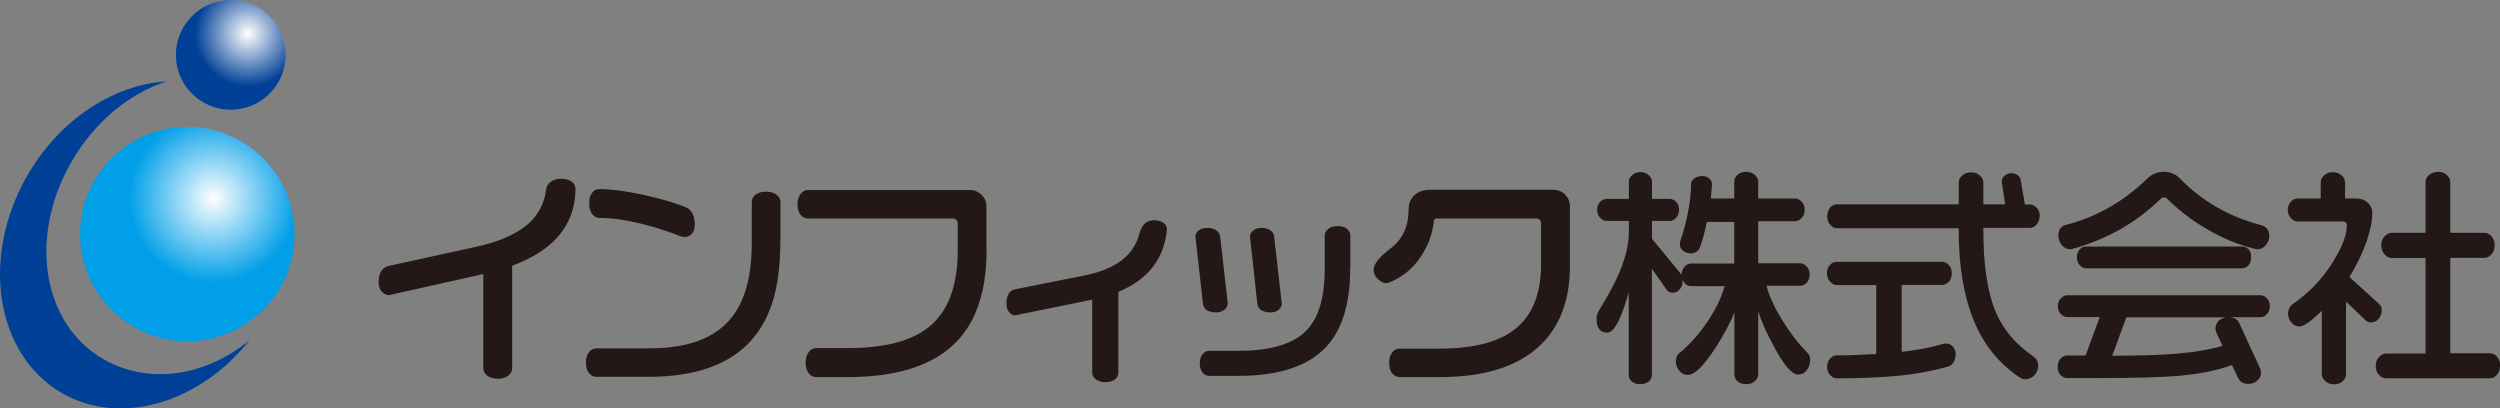 <?xml version="1.0" encoding="UTF-8"?>
<svg id="_レイヤー_2" data-name="レイヤー 2" xmlns="http://www.w3.org/2000/svg" xmlns:xlink="http://www.w3.org/1999/xlink" viewBox="0 0 183.64 30">
  <rect x="0" y="0" width="183.64" height="30" fill="#808080" stroke="none"/>
  <defs>
    <style>
      .cls-1 {
        fill: url(#_新規グラデーションスウォッチ_1);
      }

      .cls-2 {
        fill: url(#radial-gradient);
      }

      .cls-3 {
        fill: url(#_新規グラデーションスウォッチ_1-2);
      }

      .cls-4 {
        fill: #231815;
      }
    </style>
    <radialGradient id="radial-gradient" cx="15.67" cy="14.57" fx="15.67" fy="14.57" r="6.21" gradientUnits="userSpaceOnUse">
      <stop offset="0" stop-color="#fff"/>
      <stop offset="1" stop-color="#009fe8"/>
    </radialGradient>
    <radialGradient id="_新規グラデーションスウォッチ_1" data-name="新規グラデーションスウォッチ 1" cx="18.2" cy="2.47" fx="18.2" fy="2.47" r="3.89" gradientUnits="userSpaceOnUse">
      <stop offset="0" stop-color="#fff"/>
      <stop offset="1" stop-color="#004097"/>
    </radialGradient>
    <radialGradient id="_新規グラデーションスウォッチ_1-2" data-name="新規グラデーションスウォッチ 1" cx="17.38" cy="3.34" fx="17.38" fy="3.34" r="3.28" xlink:href="#_新規グラデーションスウォッチ_1"/>
  </defs>
  <g id="_レイアウト" data-name="レイアウト">
    <g>
      <g>
        <path class="cls-4" d="m37.62,19.54v7.5c0,.23-.1.41-.29.56-.19.14-.44.22-.76.22s-.57-.08-.77-.22c-.2-.15-.3-.33-.3-.56v-6.91l-6.93,1.55c-.2,0-.38-.09-.53-.26-.15-.17-.23-.4-.23-.68,0-.32.06-.58.18-.8.13-.21.3-.34.53-.4l6.49-1.42c1.42-.31,2.53-.76,3.35-1.33,1.03-.72,1.61-1.68,1.76-2.88.02-.21.13-.4.33-.55.2-.15.45-.23.77-.23s.57.07.76.2c.19.13.29.31.29.52,0,1.42-.46,2.63-1.37,3.63-.78.84-1.87,1.52-3.28,2.04Z"/>
        <path class="cls-4" d="m57.32,17.72c0,1.77-.19,3.25-.57,4.45-.53,1.67-1.44,2.96-2.74,3.87-1.56,1.09-3.69,1.64-6.39,1.64h-3.8c-.23,0-.41-.09-.56-.28-.15-.19-.22-.44-.22-.77,0-.3.07-.55.22-.75.15-.2.33-.29.56-.29h3.87c2.03,0,3.63-.38,4.81-1.15,1.02-.65,1.75-1.61,2.19-2.88.35-1,.53-2.23.53-3.7v-3c0-.23.09-.41.28-.56.19-.15.45-.22.78-.22s.56.08.75.22c.2.15.3.33.3.56v2.86Zm-6.3-1.14c0,.26-.07.47-.22.61-.15.15-.32.22-.52.22l-.27-.05c-.96-.37-1.93-.69-2.91-.93-1.14-.28-2.16-.42-3.05-.42-.22,0-.41-.1-.55-.29-.15-.19-.22-.45-.22-.79,0-.32.07-.57.21-.76.13-.19.31-.28.54-.28.85,0,1.92.14,3.22.42,1.3.29,2.36.59,3.16.93.41.18.63.63.63,1.35Z"/>
        <path class="cls-4" d="m72.47,18.37c0,3.18-.85,5.53-2.54,7.05-1.69,1.52-4.25,2.28-7.68,2.28h-2.3c-.22,0-.41-.1-.55-.29-.15-.19-.22-.46-.22-.78s.07-.56.22-.76c.14-.2.33-.3.55-.3h2.32c2.69,0,4.68-.52,5.96-1.55,1.41-1.14,2.12-3,2.12-5.59v-2.03c0-.09-.04-.18-.1-.24-.07-.07-.16-.11-.26-.11h-10.65c-.22,0-.4-.1-.54-.28-.15-.19-.22-.45-.22-.76s.07-.55.22-.75c.15-.2.33-.3.54-.3h11.9c.34,0,.62.12.86.35.24.24.36.52.36.86v3.19Z"/>
        <path class="cls-4" d="m82.15,21.43v5.95c0,.2-.09.37-.26.5-.17.13-.41.19-.7.19-.28,0-.51-.07-.69-.2-.18-.14-.27-.3-.27-.49v-5.37l-5.66,1.15c-.17,0-.32-.08-.45-.24-.13-.16-.19-.36-.19-.61,0-.62.21-.97.63-1.06l5.07-1.01c2.3-.45,3.65-1.47,4.06-3.06.17-.67.53-1,1.08-1,.28,0,.51.06.68.18.18.12.27.28.27.48-.1,1.11-.47,2.07-1.1,2.85-.59.72-1.4,1.3-2.45,1.74Z"/>
        <path class="cls-4" d="m90.18,22.3c0,.17-.08.32-.24.45-.16.13-.36.2-.61.2-.28,0-.51-.06-.68-.17-.17-.11-.26-.26-.28-.45l-.56-4.95c0-.17.08-.32.24-.45.16-.13.36-.19.61-.19.27,0,.5.05.67.17.18.11.27.27.3.48l.56,4.93Zm9-2.58c0,2.6-.6,4.53-1.79,5.79-1.32,1.39-3.46,2.1-6.41,2.1h-2.16c-.19,0-.36-.08-.49-.25-.13-.17-.2-.4-.2-.68s.07-.49.2-.66c.14-.17.3-.25.49-.25h2.15c2.39,0,4.07-.51,5.04-1.54.87-.93,1.3-2.43,1.3-4.52v-2.41c0-.19.09-.35.26-.48.16-.14.39-.21.67-.21s.51.06.69.19c.17.14.26.3.26.5v2.43Zm-5.02,2.58c0,.17-.08.32-.23.45-.16.13-.36.2-.61.2-.28,0-.51-.06-.67-.17-.17-.11-.27-.26-.29-.45l-.54-4.95c0-.17.08-.32.24-.45.15-.13.35-.19.59-.19.27,0,.49.05.65.17.18.11.27.26.29.46l.57,4.95Z"/>
        <path class="cls-4" d="m115.32,19.53c0,2.49-.72,4.43-2.17,5.82-1.63,1.57-4.1,2.35-7.4,2.35h-2.93c-.23,0-.41-.1-.56-.28-.15-.19-.22-.45-.22-.76s.07-.57.22-.76c.14-.19.33-.29.56-.29h2.91c2.56,0,4.44-.5,5.65-1.51,1.21-1,1.82-2.57,1.82-4.69v-3.01c0-.1-.03-.19-.1-.25-.07-.07-.15-.1-.25-.1h-7.34c-.1,0-.16.06-.18.17-.1.9-.39,1.73-.87,2.49-.6.96-1.41,1.64-2.43,2.05l-.17.04c-.23,0-.44-.1-.65-.3-.21-.2-.31-.43-.31-.7,0-.4.43-.93,1.29-1.59.86-.66,1.28-1.61,1.28-2.83,0-.44.15-.79.44-1.05.29-.26.69-.39,1.18-.39h9.01c.34,0,.63.12.87.36.24.24.35.53.35.86v4.39Z"/>
        <path class="cls-4" d="m132.96,26.5c0,.26-.09.49-.25.7-.16.21-.37.31-.64.31-.44,0-1.02-.67-1.74-2.01-.55-1.01-.95-1.89-1.18-2.63v4.63c0,.19-.09.36-.25.5-.17.15-.38.22-.63.22s-.47-.07-.63-.21c-.17-.14-.24-.31-.24-.52v-4.55c-.28.75-.76,1.63-1.42,2.66-.85,1.3-1.52,1.94-2,1.94-.25,0-.46-.1-.63-.31-.16-.2-.25-.43-.25-.68,0-.28.09-.49.27-.62.72-.59,1.4-1.34,2.03-2.27.63-.93,1.06-1.81,1.28-2.64h-2.45c-.14,0-.27-.04-.39-.13-.12-.09-.2-.22-.25-.37v.19c0,.19-.06.37-.2.54-.14.17-.31.25-.53.25-.09,0-.18-.02-.26-.07-.09-.05-.14-.09-.18-.15l-1.08-1.54v7.8c0,.2-.08.37-.24.49-.16.12-.36.19-.61.19s-.45-.06-.61-.19c-.16-.12-.24-.29-.24-.49v-6.06c-.22.76-.41,1.31-.55,1.66-.37.87-.71,1.3-1.02,1.3-.53,0-.79-.34-.79-1.02,0-.12,0-.23.05-.33.03-.09.08-.2.15-.33.39-.63.7-1.17.93-1.62.39-.73.68-1.4.87-2,.25-.76.37-1.47.37-2.13v-.78h-1.62c-.18,0-.35-.08-.49-.23-.15-.16-.22-.35-.22-.58s.07-.43.21-.58c.14-.16.31-.23.5-.23h1.62v-1.28c0-.16.08-.32.24-.47.16-.14.36-.22.61-.22s.43.08.6.22c.16.14.25.3.25.47v1.28h1.3c.18,0,.34.08.48.23.14.15.21.35.21.58s-.08.42-.22.58c-.14.15-.3.23-.47.23h-1.3v1.31l2.18,2.65c0-.25.07-.44.21-.6.14-.15.3-.23.48-.23h3.17v-3.06h-2.02c-.04.24-.1.51-.18.82-.08.31-.17.64-.29.98-.12.34-.35.51-.7.51-.22,0-.41-.07-.57-.19-.16-.13-.24-.3-.24-.52l.03-.17c.22-.64.4-1.29.53-1.93.18-.84.27-1.6.27-2.3,0-.15.08-.27.23-.39.16-.12.35-.18.59-.18.22,0,.39.06.52.19.13.12.2.27.2.42l-.09,1.04h1.72v-1.24c0-.19.08-.35.24-.5.16-.14.38-.22.63-.22s.47.08.64.22c.16.16.25.32.25.5v1.24h2.71c.18,0,.34.08.49.24.15.16.21.35.21.58,0,.25-.07.46-.21.61-.15.16-.31.24-.49.24h-2.71v3.09h3.08c.18,0,.34.08.48.23.14.15.22.35.22.59s-.08.46-.22.61c-.14.15-.3.22-.48.22h-2.47c.21.79.61,1.64,1.17,2.55.56.91,1.17,1.69,1.81,2.35.15.12.23.32.23.57Z"/>
        <path class="cls-4" d="m149.82,15.86c0,.25-.07.45-.22.63-.14.17-.31.25-.5.25h-3.41v.19c0,2.42.27,4.34.82,5.76.55,1.42,1.51,2.59,2.9,3.53.2.15.31.36.31.64,0,.26-.09.5-.28.7-.19.2-.41.3-.67.3-.14,0-.25-.04-.36-.1-1.57-1.04-2.71-2.45-3.44-4.25-.73-1.8-1.09-3.99-1.09-6.56v-.18h-8.93c-.19,0-.36-.09-.51-.26-.15-.17-.22-.38-.22-.62s.08-.47.21-.64c.14-.16.31-.24.52-.24h8.93v-1.58c0-.21.08-.39.26-.54.17-.15.39-.23.65-.23s.48.08.65.24c.17.15.25.33.25.52v1.59h1.6l-.25-1.67c0-.17.07-.32.22-.44.15-.12.31-.18.48-.18s.33.05.46.14c.13.1.21.21.23.35l.31,1.81h.37c.18,0,.35.08.5.25.15.16.23.37.23.63Zm-6.17,10.2c0,.2-.05.38-.15.55-.1.17-.24.27-.41.32-1.19.33-2.42.56-3.71.68-1.28.12-2.77.18-4.46.18-.17,0-.33-.07-.48-.24-.15-.16-.23-.36-.23-.61s.08-.44.22-.6c.15-.16.31-.24.49-.24.48,0,.85,0,1.13-.01,1.13-.06,1.72-.08,1.77-.08v-5.07h-2.91c-.17,0-.33-.08-.48-.25-.15-.17-.23-.37-.23-.62s.08-.45.22-.61c.15-.16.31-.23.49-.23h7.73c.19,0,.36.08.51.23.15.16.22.36.22.61s-.07.47-.22.62c-.14.16-.32.24-.51.24h-2.95v4.92c.62-.08,1.17-.16,1.64-.25.47-.09.96-.21,1.48-.36h.15c.2-.01.36.07.5.23.13.16.2.36.2.58Z"/>
        <path class="cls-4" d="m166.73,22.5c0,.23-.08.43-.21.57-.14.16-.3.23-.48.23h-2.18c.31.06.51.19.61.4l1.57,3.41.05.25c0,.25-.1.45-.29.61-.19.16-.41.23-.66.23-.35,0-.59-.14-.73-.43l-.46-.96c-1.08.41-2.42.67-4.04.81-1.23.1-3.14.15-5.73.15h-2.33c-.18,0-.34-.07-.49-.22-.14-.15-.21-.36-.21-.61s.07-.45.21-.6c.15-.15.3-.23.49-.23h1.35l1.04-2.82h-2.4c-.17,0-.33-.08-.47-.23-.14-.15-.21-.34-.21-.57s.07-.42.21-.57c.15-.15.3-.23.47-.23h14.2c.18,0,.34.08.48.23.14.15.21.34.21.57Zm-.03-5.19c0,.25-.09.48-.26.69-.17.21-.38.31-.62.31l-.14-.02c-1.28-.31-2.51-.82-3.7-1.54-1.05-.62-1.97-1.34-2.79-2.15-.06-.07-.14-.1-.23-.1-.1,0-.18.03-.24.1-.84.82-1.77,1.54-2.81,2.15-1.12.65-2.35,1.17-3.7,1.54l-.14.02c-.25,0-.45-.11-.62-.31-.16-.21-.25-.44-.25-.69,0-.43.19-.7.56-.79,1.16-.3,2.23-.74,3.2-1.3.98-.56,1.89-1.25,2.74-2.08.17-.16.33-.28.49-.35.22-.12.48-.17.76-.17s.53.06.74.17c.16.07.32.2.49.37.77.79,1.64,1.47,2.62,2.04.98.57,2.09,1.02,3.33,1.35.37.11.56.37.56.78Zm-1.34,1.58c0,.24-.06.43-.19.59-.13.15-.28.23-.47.23h-11.48c-.16,0-.3-.07-.45-.23-.14-.16-.21-.35-.21-.59,0-.23.07-.41.2-.56.14-.15.29-.22.46-.22h11.48c.18,0,.34.07.47.21.13.14.19.33.19.56Zm-1.84,4.42h-7.33l-1.03,2.82c1.89,0,3.47-.05,4.72-.15,1.26-.1,2.38-.29,3.38-.57l-.47-1.01-.05-.24c0-.39.19-.65.57-.8l.2-.05Z"/>
        <path class="cls-4" d="m174.95,22.82c0,.22-.08.42-.23.6-.15.18-.33.26-.55.26-.15,0-.28-.04-.38-.13l-1.46-1.4v5.35c0,.18-.08.34-.24.5-.16.15-.38.23-.65.23-.25,0-.46-.08-.63-.23-.17-.16-.26-.32-.26-.5v-4.67c-.24.24-.49.46-.76.68-.4.32-.69.47-.87.47-.24,0-.44-.09-.6-.28-.16-.19-.25-.4-.25-.65,0-.15.03-.28.09-.4.05-.11.13-.22.22-.29,1.26-.86,2.29-1.95,3.06-3.24.64-1.05.95-1.9.95-2.55,0-.2-.11-.3-.32-.3h-3.31c-.18,0-.34-.09-.49-.25-.15-.17-.22-.38-.22-.61s.08-.43.22-.59c.15-.15.31-.24.49-.24h1.71v-1.18c0-.19.08-.36.25-.52.16-.15.38-.23.65-.23.25,0,.46.08.63.23.18.15.26.32.26.52v1.18h.85c.32,0,.58.1.81.3.22.2.34.46.34.76,0,.57-.13,1.25-.41,2.06-.31.89-.73,1.77-1.27,2.65l2.18,1.98c.13.11.2.28.2.51Zm8.69,4.04c0,.27-.07.49-.23.67-.15.18-.33.26-.53.26h-7.61c-.2,0-.38-.08-.53-.26-.15-.17-.23-.39-.23-.66s.08-.47.24-.64c.16-.17.33-.26.52-.26h2.9v-7.02h-2.49c-.19,0-.37-.09-.52-.27-.16-.18-.24-.4-.24-.66s.08-.49.24-.66c.16-.17.34-.26.52-.26h2.49v-3.71c0-.21.08-.39.26-.54.18-.15.4-.23.67-.23s.48.08.64.24c.17.16.25.33.25.53v3.71h2.51c.19,0,.36.09.52.26.15.18.23.39.23.65,0,.27-.08.49-.23.67-.15.17-.33.26-.52.26h-2.51v7.01h2.9c.2,0,.38.08.53.25.15.16.23.38.23.65Z"/>
      </g>
      <g>
        <path class="cls-2" d="m5.88,17.2c0,4.34,3.53,7.87,7.88,7.87s7.88-3.53,7.88-7.87-3.53-7.88-7.88-7.88-7.88,3.53-7.88,7.88Z"/>
        <path class="cls-1" d="m20.98,4.03c0,2.22-1.8,4.03-4.03,4.03s-4.03-1.81-4.03-4.03S14.73,0,16.95,0s4.03,1.8,4.03,4.03Z"/>
        <path class="cls-3" d="m7.59,26.38c-4.48-2.59-5.53-8.98-2.33-14.51,1.7-2.95,4.26-5,6.96-5.89-3.83.23-7.81,2.75-10.21,6.91-3.47,6.01-2.33,13.16,2.53,15.98,4.32,2.49,10.13.73,13.81-3.9-3.28,2.72-7.48,3.3-10.76,1.41Z"/>
      </g>
    </g>
  </g>
</svg>